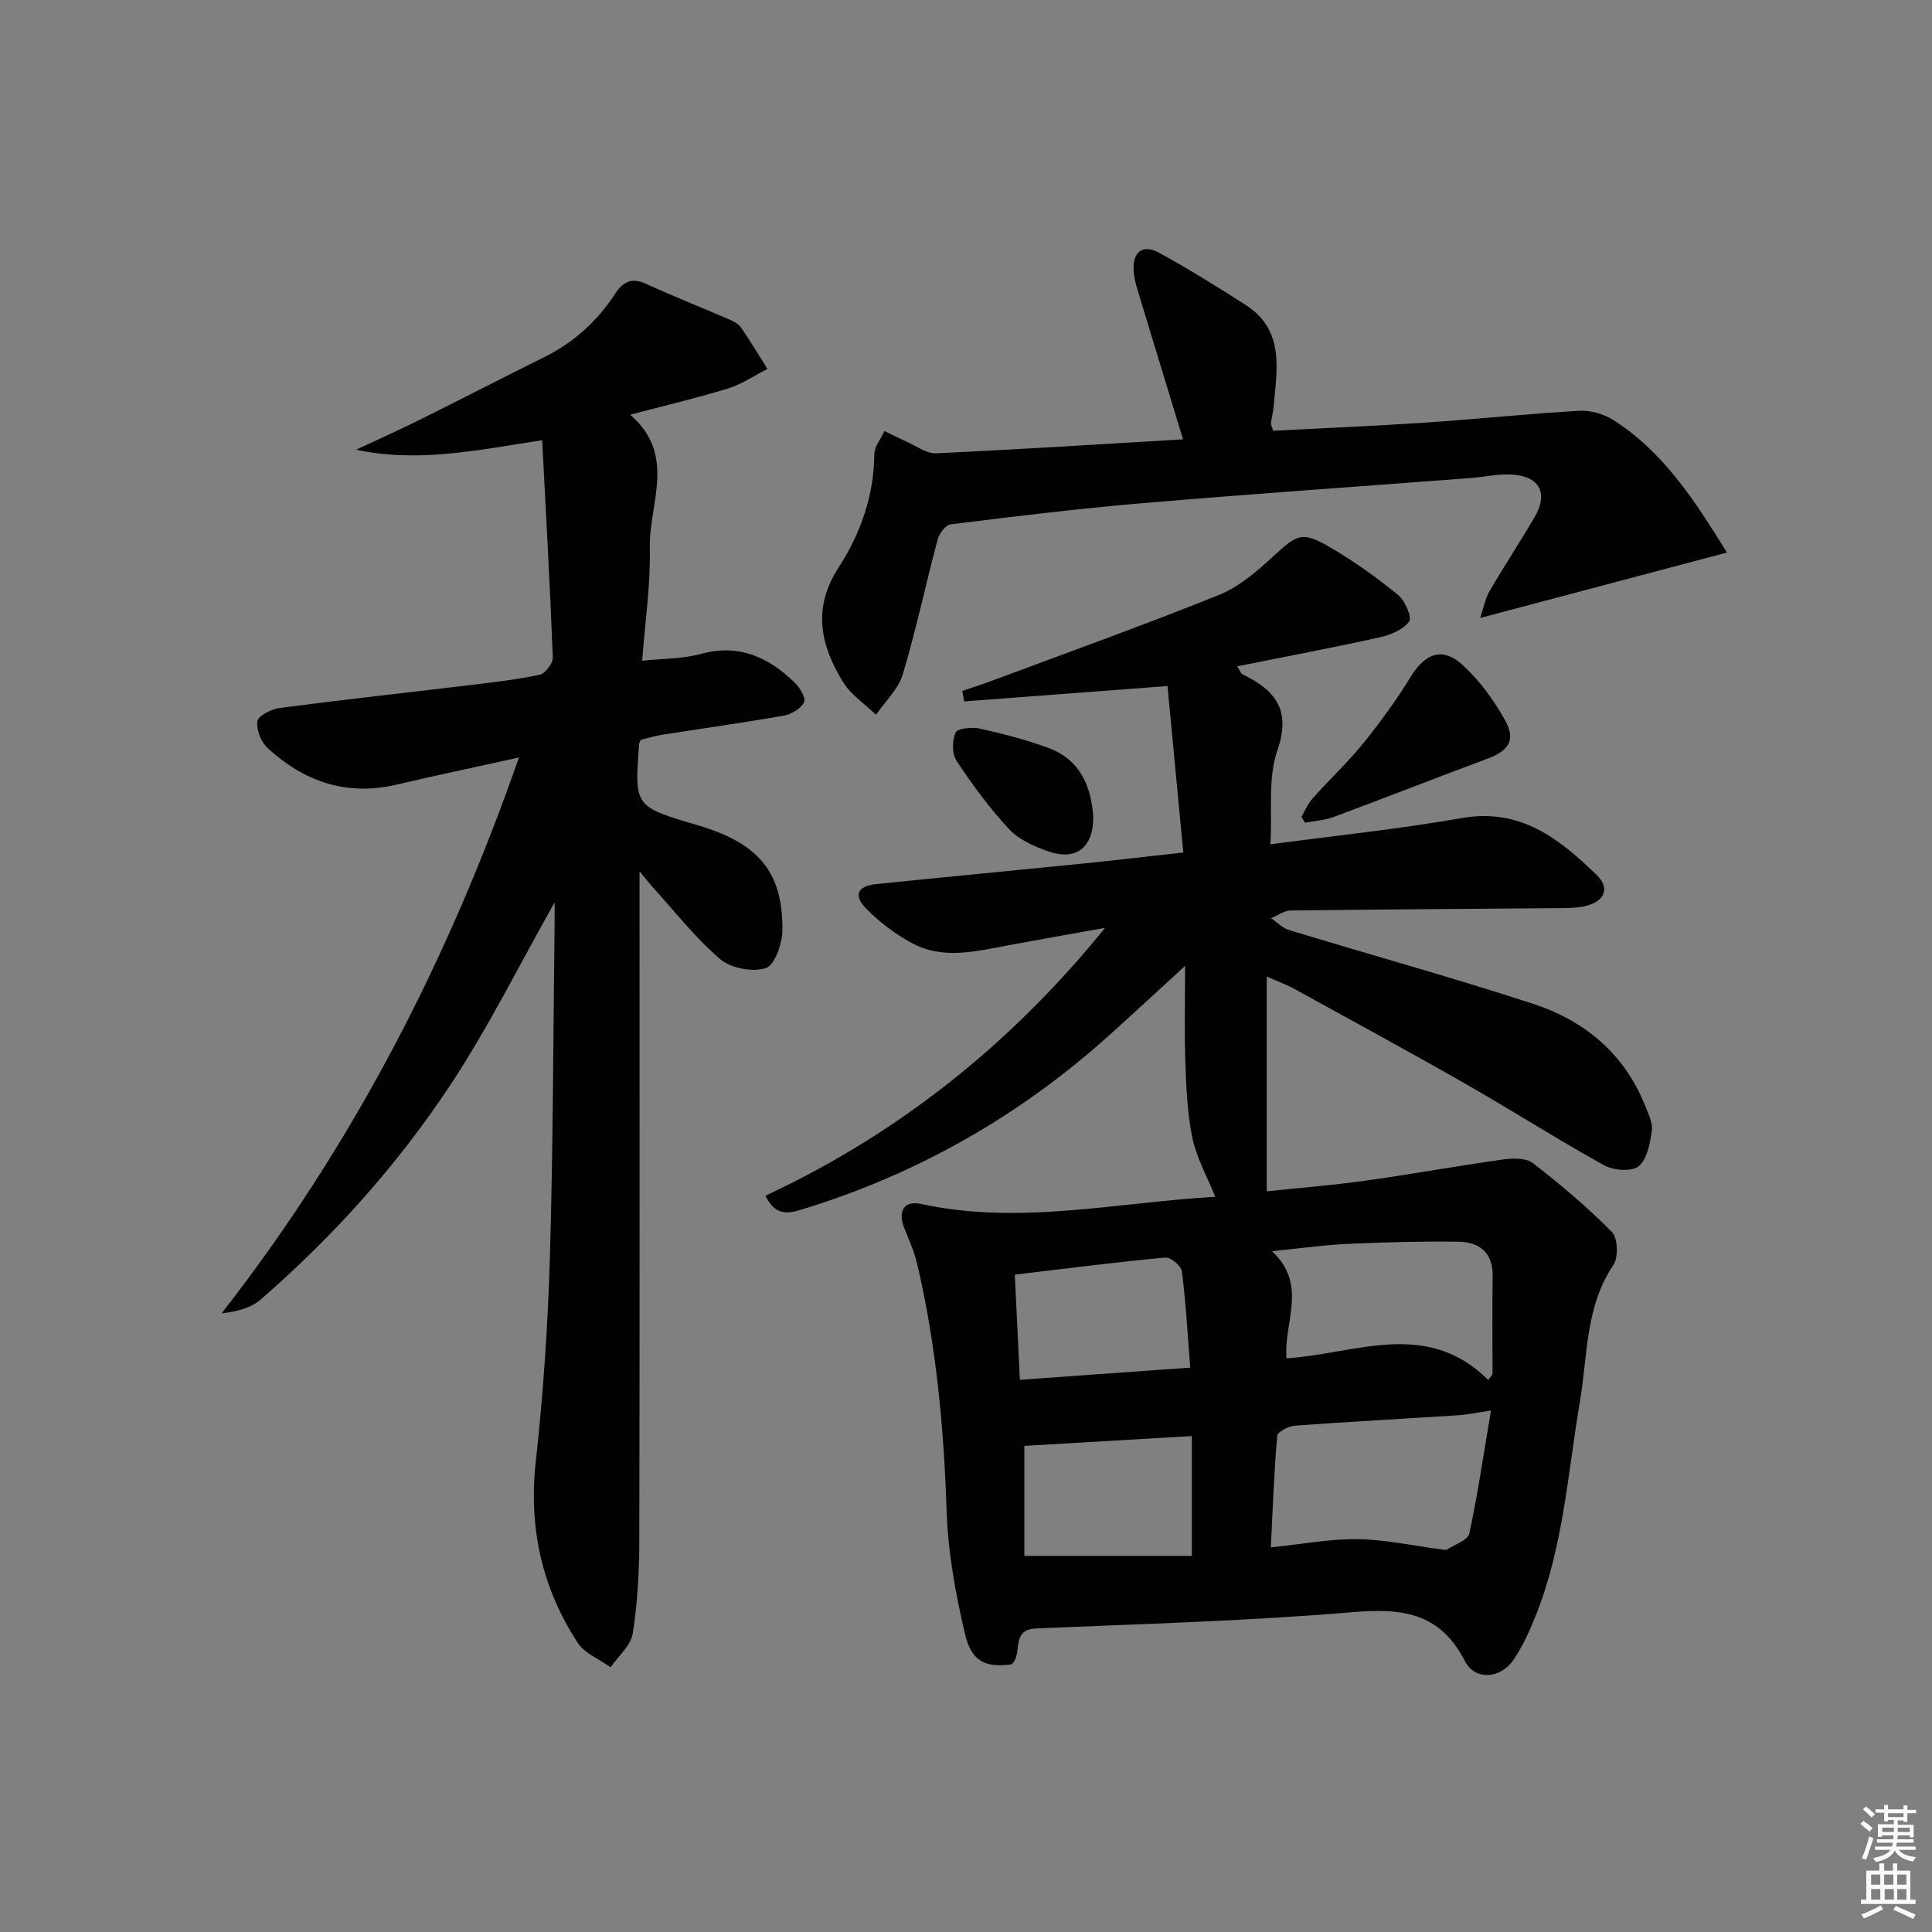 <svg enable-background="new 0 0 400 400" viewBox="0 0 400 400" xmlns="http://www.w3.org/2000/svg"><rect x="0" y="0" width="400" height="400" fill="#808080" stroke="none"/><path d="m385.2 377.6.6-.6c.6.4 1.3.9 1.9 1.5l-.6.7c-.8-.6-1.4-1.1-1.9-1.6zm.3 7.1c.6-1.4 1.1-2.9 1.5-4.5.3.1.6.3.9.4-.5 1.4-1 2.9-1.5 4.4l-.9-.2zm.2-10.1.6-.6c.7.5 1.3 1.1 1.9 1.6l-.7.7c-.6-.6-1.2-1.2-1.8-1.7zm8.4-.8h.8v.9h1.8v.7h-1.8v1.8h-.8v-.3h-1.2v.9h3.3v2.6h-.8v-.4h-2.5c0 .3 0 .6-.1.8h3.4v.7h-3.5c0 .3-.1.6-.1.8h4v.7h-3.5c.7.9 1.9 1.3 3.6 1.5-.2.2-.4.5-.6.9-1.9-.3-3.2-1.1-3.8-2.3-.5 1.1-1.8 2-3.9 2.4-.2-.3-.4-.5-.6-.8 1.9-.4 3.1-.9 3.6-1.7h-3.2v-.7h3.5c.1-.2.1-.5.2-.8h-3.3v-.7h3.4c0-.2 0-.5 0-.8h-2.4v.3h-.8v-2.6h3.3v-.9h-1.2v.3h-.8v-1.8h-1.8v-.7h1.8v-.9h.8v.9h3.2zm-4.4 5.5h2.4c0-.3 0-.6 0-.9h-2.4zm1.2-3.1h3.2v-.8h-3.2zm4.4 2.2h-2.4v.9h2.5v-.9z" fill="#fcfafa"/><path d="m389.2 385.8h.9v1.5h1.8v-1.5h.9v1.5h2.7v6h1.1v.9h-11.3v-.9h1.1v-6h2.7v-1.5zm.2 8.7.5.8c-1.2.6-2.5 1.3-4 1.9-.2-.3-.3-.6-.6-.8 1.6-.6 3-1.3 4.1-1.9zm-2-4.3h1.9v-2.1h-1.9zm0 3.1h1.9v-2.2h-1.9zm2.7-3.1h1.9v-2.1h-1.9zm.1 3.1h1.9v-2.2h-1.9zm2.3 1.3c1.4.6 2.7 1.2 4.1 1.8l-.5.9c-1.5-.7-2.8-1.4-4.1-1.9zm2.2-6.5h-1.9v2.1h1.9zm-1.9 5.2h1.9v-2.2h-1.9z" fill="#fcfafa"/><g fill="#010101"><path d="m262.26 202.18v44.47c6.1-.64 13.27-1.22 20.39-2.2 9.51-1.32 18.96-3.05 28.46-4.38 2.05-.29 4.82-.37 6.26.75 5.72 4.41 11.28 9.1 16.35 14.24 1.24 1.25 1.38 5.26.31 6.84-5.83 8.66-5.3 18.72-6.93 28.28-2.52 14.87-3.43 30.06-9.12 44.26-1.29 3.21-2.73 6.46-4.68 9.28-2.68 3.86-7.92 4.27-10 .2-5.25-10.24-13.24-10.99-23.51-10.12-21.69 1.83-43.49 2.41-65.25 3.35-5.45.24-2.68 5.27-5.08 7.43-5.33.72-8.29-.45-9.66-6.26-1.97-8.33-3.52-16.92-3.81-25.45-.58-17.33-2.15-34.47-6.14-51.34-.6-2.55-1.75-4.97-2.69-7.44-1.29-3.39.04-5.59 3.57-4.82 20.33 4.42 40.36-.31 60.87-1.49-1.69-4.21-3.85-8.02-4.71-12.1-1.07-5.1-1.28-10.41-1.47-15.64-.23-6.41-.06-12.83-.06-20.07-5.49 5.03-10.54 9.72-15.66 14.33-18.69 16.82-40.04 28.95-64.12 36.24-2.72.82-5.22.98-7.09-2.99 27.67-12.9 50.89-31.49 70.31-55.45-6.67 1.2-13.35 2.37-20.02 3.61-6.71 1.24-13.54 3.04-20-.47-3.42-1.86-6.69-4.3-9.41-7.08-2.76-2.83-1.84-4.72 2.06-5.12 14.05-1.44 28.11-2.77 42.17-4.19 6.76-.68 13.51-1.48 21.39-2.35-1.11-11.73-2.21-23.31-3.27-34.46-14.88 1.12-28.49 2.15-42.1 3.18-.13-.72-.25-1.44-.38-2.17 2.04-.7 4.1-1.36 6.12-2.11 15.7-5.86 31.48-11.51 47.01-17.76 4.14-1.67 7.84-4.87 11.2-7.96 5.1-4.69 6.01-5.31 12.03-1.78 4.86 2.85 9.49 6.17 13.85 9.73 1.44 1.17 2.93 4.62 2.29 5.51-1.22 1.69-3.85 2.78-6.08 3.27-9.7 2.15-19.47 3.99-29.51 6 .58.9.75 1.49 1.11 1.66 6.71 3.28 10.13 7.26 7.21 15.74-2.01 5.85-1.05 12.72-1.44 19.46 13.68-1.84 26.73-3.17 39.62-5.44 12.18-2.14 20.28 4.35 28 11.86 2.64 2.57 1.65 5.27-2.07 6.27-1.57.42-3.27.49-4.91.51-18.82.17-37.65.26-56.47.5-1.35.02-2.69 1.04-4.04 1.59 1.24.84 2.37 2.04 3.74 2.46 16.82 5.12 33.78 9.81 50.49 15.26 10.67 3.48 18.92 10.32 23.22 21.11.67 1.68 1.61 3.57 1.38 5.21-.37 2.59-.96 5.89-2.73 7.32-1.44 1.17-5.2.87-7.14-.2-9.74-5.39-19.13-11.4-28.8-16.92-11.7-6.68-23.54-13.1-35.34-19.6-1.27-.72-2.65-1.21-5.72-2.56zm46.43 89.86c-3.22.47-5 .86-6.79.98-11.28.72-22.56 1.32-33.83 2.15-1.31.1-3.57 1.28-3.64 2.12-.66 7.55-.92 15.13-1.32 23.08 6.45-.66 12.23-1.79 18-1.7 5.85.09 11.68 1.39 17.51 2.15.33.04.75.14.98-.01 1.62-1.06 4.31-1.93 4.61-3.31 1.76-8.22 2.97-16.54 4.48-25.46zm-.58-6.34c.3-.39.6-.78.9-1.17 0-6.77-.08-13.54.03-20.31.07-4.92-2.76-7.08-7.1-7.14-7.62-.1-15.25.11-22.87.45-4.89.22-9.77.92-15.72 1.51 7.49 6.98 2.39 14.69 3 22.19 14.32-.93 28.96-8.24 41.76 4.47zm-96.03 36.43h34.68c0-8.83 0-16.85 0-24.81-12.11.71-23.53 1.38-34.68 2.03zm-.93-36.46c11.8-.84 23.11-1.65 35.28-2.52-.57-7.19-.92-13.61-1.74-19.96-.14-1.12-2.33-2.93-3.42-2.83-10.19.95-20.34 2.26-31.16 3.54.31 6.71.65 13.78 1.04 21.77z"/><path d="m114.83 186.82c-7.29 12.9-13.69 25.87-21.6 37.83-10.95 16.56-24.21 31.34-39.25 44.39-2.01 1.74-4.86 2.51-8.09 2.87 27.09-34.75 46.87-72.96 61.55-115.08-9.07 2-17.27 3.73-25.43 5.64-10.31 2.4-19.07-.67-26.6-7.59-1.36-1.25-2.4-3.84-2.11-5.57.19-1.16 2.89-2.5 4.6-2.73 13-1.71 26.04-3.13 39.06-4.7 4.94-.6 9.91-1.15 14.76-2.18 1.15-.24 2.78-2.36 2.73-3.56-.57-14.91-1.41-29.81-2.2-45-13.24 2.02-25.58 4.73-38.53 1.97 4.4-2.06 8.85-4.04 13.2-6.21 8.62-4.28 17.17-8.7 25.8-12.98 6.12-3.04 10.95-7.45 14.66-13.13 1.54-2.36 3.32-3.41 6.27-2.07 5.72 2.61 11.57 4.93 17.34 7.42.9.39 1.91.92 2.44 1.68 1.92 2.79 3.66 5.7 5.46 8.56-2.7 1.37-5.27 3.16-8.11 4.03-6.45 1.99-13.04 3.53-20.31 5.45 9.71 8.38 3.86 18.39 4.07 27.54.17 7.57-.97 15.18-1.58 23.4 4.42-.47 8.43-.39 12.14-1.41 7.9-2.17 14.03.69 19.45 5.95 1.06 1.03 2.34 3.21 1.91 4.06-.65 1.31-2.59 2.48-4.16 2.76-8.34 1.47-16.74 2.63-25.11 3.95-1.6.25-3.17.74-4.53 1.06-.21.5-.32.65-.33.81-1.01 13.01-1.01 13.01 12.11 16.87 12.62 3.72 17.67 9.67 17.55 21.8-.03 2.74-1.6 7.19-3.44 7.79-2.74.88-7.23.04-9.44-1.86-5.14-4.39-9.37-9.85-13.96-14.89-.63-.69-1.2-1.43-2.74-3.28v6.58c0 43.99.05 87.98-.05 131.97-.02 6.43-.36 12.92-1.36 19.25-.4 2.51-2.99 4.66-4.59 6.98-2.31-1.67-5.36-2.86-6.82-5.09-7.41-11.38-10.17-23.82-8.66-37.52 1.55-14.03 2.5-28.17 2.92-42.28.67-22.79.68-45.6.97-68.41.02-1.61.01-3.24.01-5.07z"/><path d="m244.94 90.96c-3.27-10.72-6.32-20.67-9.33-30.63-.43-1.42-.84-2.9-.91-4.37-.2-3.84 1.9-5.47 5.27-3.63 6.11 3.34 12.05 7.03 17.91 10.79 8.16 5.25 6.5 13.36 5.8 21.12-.1 1.15-.4 2.28-.55 3.42-.04.28.17.59.47 1.52 10.43-.55 21.03-.98 31.61-1.69 10.59-.71 21.16-1.84 31.76-2.44 2.33-.13 5.07.65 7.05 1.91 10.53 6.7 16.98 16.91 23.53 27.44-17.11 4.53-33.58 8.9-51.09 13.54.73-2.17 1.04-4.03 1.93-5.55 3.01-5.17 6.32-10.17 9.34-15.34 3-5.13.87-8.7-5.3-8.82-2.64-.05-5.28.53-7.93.74-22.7 1.73-45.41 3.29-68.1 5.22-13.22 1.12-26.41 2.74-39.58 4.37-1.04.13-2.37 1.92-2.7 3.16-2.47 9.28-4.45 18.7-7.21 27.9-.92 3.06-3.64 5.59-5.54 8.36-2.3-2.22-5.17-4.1-6.8-6.73-4.69-7.59-6.43-15.31-.96-23.73 4.54-7 7.33-14.85 7.41-23.48.01-1.61 1.37-3.2 2.1-4.8 1.55.75 3.08 1.54 4.65 2.23 1.99.88 4.05 2.47 6.01 2.38 16.92-.78 33.83-1.87 51.16-2.89z"/><path d="m269.44 169.12c.78-1.31 1.38-2.78 2.38-3.89 3.44-3.85 7.23-7.39 10.47-11.39 3.52-4.35 6.83-8.92 9.76-13.69 3.02-4.92 6.62-6.3 10.82-2.43 3.47 3.2 6.41 7.22 8.71 11.35 2.34 4.19.81 6.37-3.8 8.08-10.59 3.93-21.1 8.07-31.69 12.01-1.86.69-3.93.8-5.9 1.17-.26-.4-.5-.8-.75-1.21z"/><path d="m226.35 169.16c.01 6.35-3.55 9.12-9.37 7.09-2.89-1.01-6.03-2.41-8.05-4.57-4.04-4.34-7.6-9.19-10.88-14.15-.97-1.45-.94-4.23-.2-5.88.39-.88 3.4-1.16 5.03-.8 4.81 1.08 9.63 2.32 14.25 4.03 6.57 2.45 8.81 7.99 9.22 14.28z"/></g></svg>